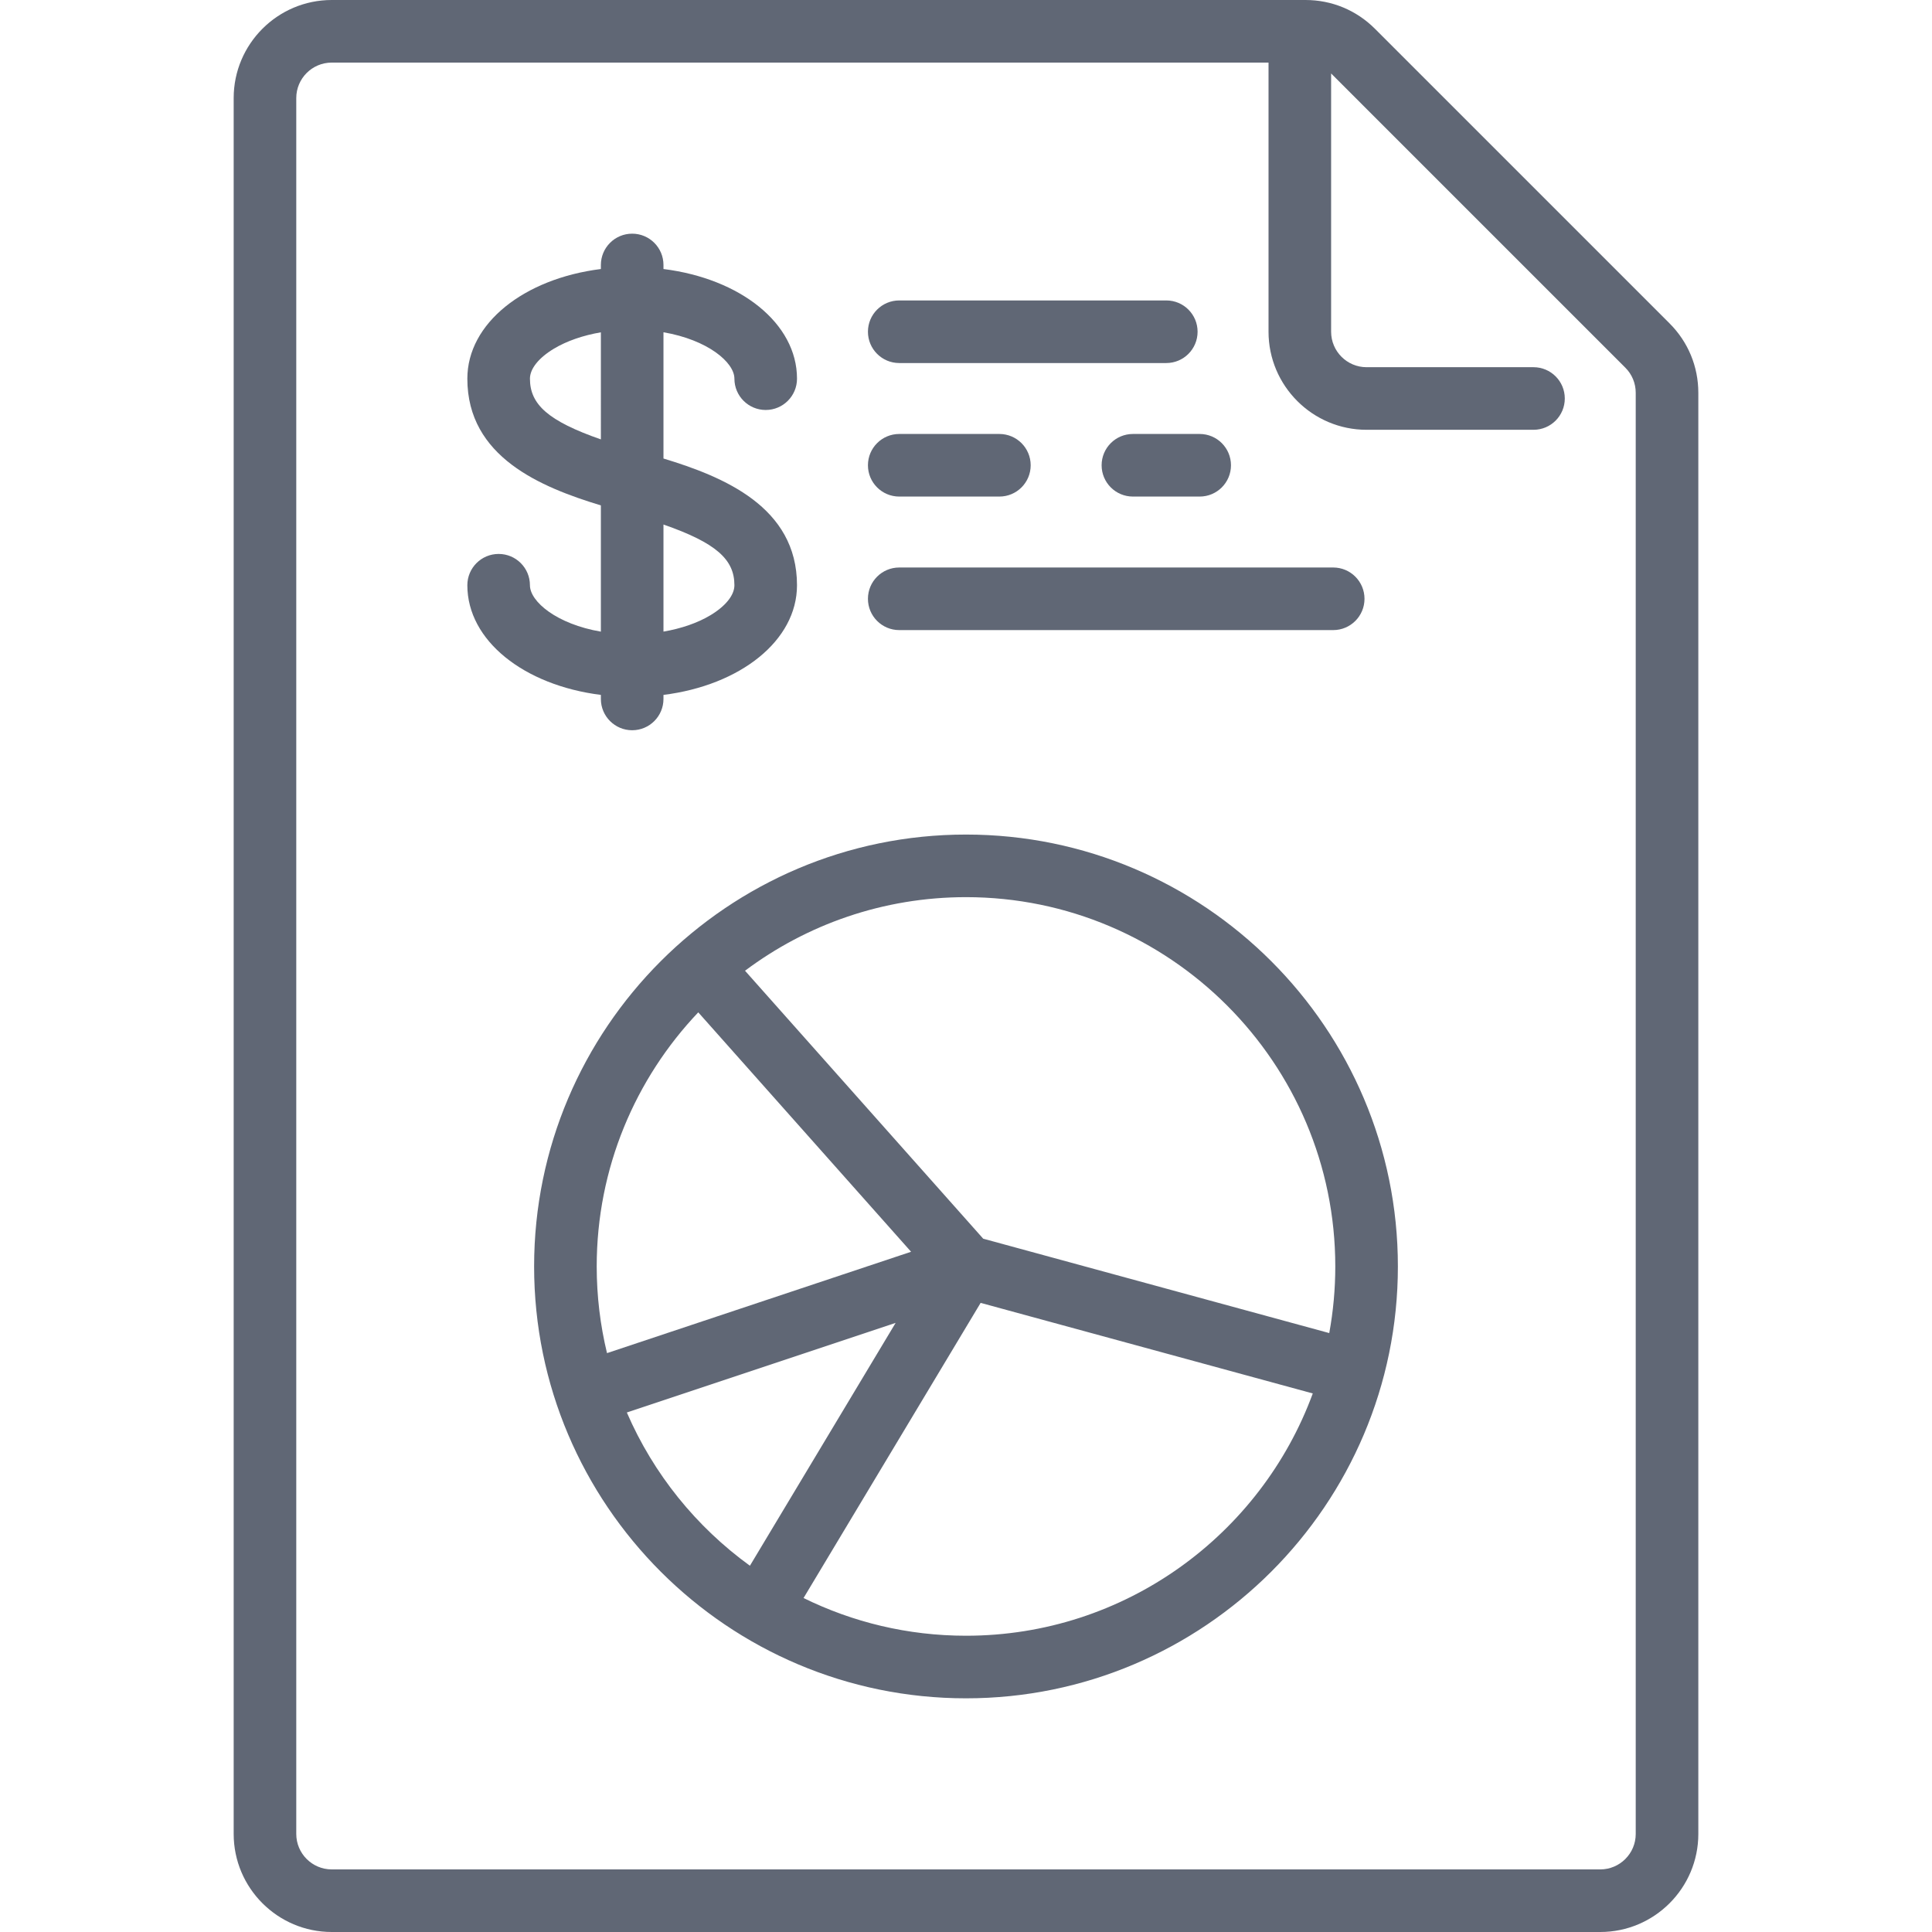 <?xml version="1.0" encoding="iso-8859-1"?>
<!-- Generator: Adobe Illustrator 19.0.0, SVG Export Plug-In . SVG Version: 6.00 Build 0)  -->
<svg xmlns="http://www.w3.org/2000/svg" xmlns:xlink="http://www.w3.org/1999/xlink" version="1.1" id="Layer_1" x="0px" y="0px" viewBox="0 0 512 512" style="enable-background:new 0 0 512 512;" xml:space="preserve" width="512px" height="512px">
<g>
	<g>
		<path d="M442.462,85.713L364.359,7.61C359.452,2.703,352.925,0,345.985,0H87.914C73.584,0,61.927,11.658,61.927,25.987v460.026    c0,14.329,11.658,25.987,25.987,25.987h336.173c14.329,0,25.987-11.658,25.987-25.987V104.089    C450.073,97.147,447.371,90.621,442.462,85.713z M433.485,486.014c0.001,5.182-4.215,9.398-9.398,9.398H87.914    c-5.183,0-9.4-4.217-9.4-9.4V25.987c0-5.183,4.217-9.4,9.4-9.4h248.259v71.326c0,14.329,11.658,25.987,25.987,25.987h44.233    c4.58,0,8.294-3.713,8.294-8.294c0-4.58-3.713-8.294-8.294-8.294H362.16c-5.183,0-9.4-4.217-9.4-9.4V19.469l77.972,77.973    c1.775,1.775,2.752,4.136,2.752,6.647V486.014z" fill="#606775"/>
	</g>
</g>
<g>
	<g>
		<path d="M256,221.166c-63.11,0-114.454,51.344-114.454,114.454S192.89,450.073,256,450.073S370.454,398.73,370.454,335.62    S319.11,221.166,256,221.166z M158.134,335.619c0-26.063,10.243-49.779,26.914-67.336l56.397,63.446l-80.582,26.861    C159.084,351.219,158.134,343.528,158.134,335.619z M166.119,374.323l71.233-23.744l-38.615,64.357    C184.519,404.64,173.165,390.623,166.119,374.323z M256,433.486c-15.44,0-30.052-3.599-43.051-9.993l46.93-78.218L347.9,369.28    C334.148,406.712,298.142,433.486,256,433.486z M260.56,328.267l-63.122-71.012c16.341-12.243,36.618-19.501,58.562-19.501    c53.964,0,97.866,43.903,97.866,97.866c0,6.028-0.552,11.929-1.6,17.658L260.56,328.267z" fill="#606775"/>
	</g>
</g>
<g>
	<g>
		<path d="M175.827,121.51V88.054c11.685,2,18.799,7.953,18.799,12.3c0,4.58,3.713,8.294,8.294,8.294    c4.58,0,8.294-3.713,8.294-8.294c0-14.661-14.993-26.507-35.387-29.062V70.22c0-4.58-3.713-8.294-8.294-8.294    c-4.58,0-8.294,3.713-8.294,8.294v1.072c-20.394,2.556-35.387,14.402-35.387,29.062c0,20.768,19.479,28.748,35.387,33.583v33.456    c-11.685-2-18.799-7.953-18.799-12.3c0-4.58-3.713-8.294-8.294-8.294c-4.58,0-8.294,3.713-8.294,8.294    c0,14.661,14.993,26.507,35.387,29.062v1.072c0,4.58,3.713,8.294,8.294,8.294c4.58,0,8.294-3.713,8.294-8.294v-1.072    c20.394-2.556,35.387-14.402,35.387-29.062C211.214,134.325,191.735,126.345,175.827,121.51z M159.24,116.443    c-13.991-4.876-18.799-9.272-18.799-16.089c0-2.623,2.313-5.519,6.346-7.945c3.408-2.05,7.731-3.533,12.453-4.343V116.443z     M188.28,163.038c-3.408,2.05-7.731,3.533-12.453,4.343v-28.377c13.991,4.876,18.799,9.272,18.799,16.089    C194.626,157.716,192.313,160.612,188.28,163.038z" fill="#606775"/>
	</g>
</g>
<g>
	<g>
		<path d="M309.08,79.62h-70.773c-4.58,0-8.294,3.713-8.294,8.294c0,4.58,3.713,8.294,8.294,8.294h70.773    c4.58,0,8.294-3.713,8.294-8.294C317.374,83.333,313.66,79.62,309.08,79.62z" fill="#606775"/>
	</g>
</g>
<g>
	<g>
		<path d="M264.847,115.006h-26.54c-4.58,0-8.294,3.713-8.294,8.294c0,4.58,3.713,8.294,8.294,8.294h26.54    c4.58,0,8.294-3.713,8.294-8.294C273.14,118.72,269.427,115.006,264.847,115.006z" fill="#606775"/>
	</g>
</g>
<g>
	<g>
		<path d="M317.927,115.006h-17.693c-4.58,0-8.294,3.713-8.294,8.294c0,4.58,3.713,8.294,8.294,8.294h17.693    c4.58,0,8.294-3.713,8.294-8.294C326.22,118.72,322.507,115.006,317.927,115.006z" fill="#606775"/>
	</g>
</g>
<g>
	<g>
		<path d="M353.313,150.393H238.307c-4.58,0-8.294,3.713-8.294,8.294c0,4.58,3.713,8.294,8.294,8.294h115.006    c4.58,0,8.294-3.713,8.294-8.294C361.607,154.106,357.893,150.393,353.313,150.393z" fill="#606775"/>
	</g>
</g>
<g>
</g>
<g>
</g>
<g>
</g>
<g>
</g>
<g>
</g>
<g>
</g>
<g>
</g>
<g>
</g>
<g>
</g>
<g>
</g>
<g>
</g>
<g>
</g>
<g>
</g>
<g>
</g>
<g>
</g>
</svg>
